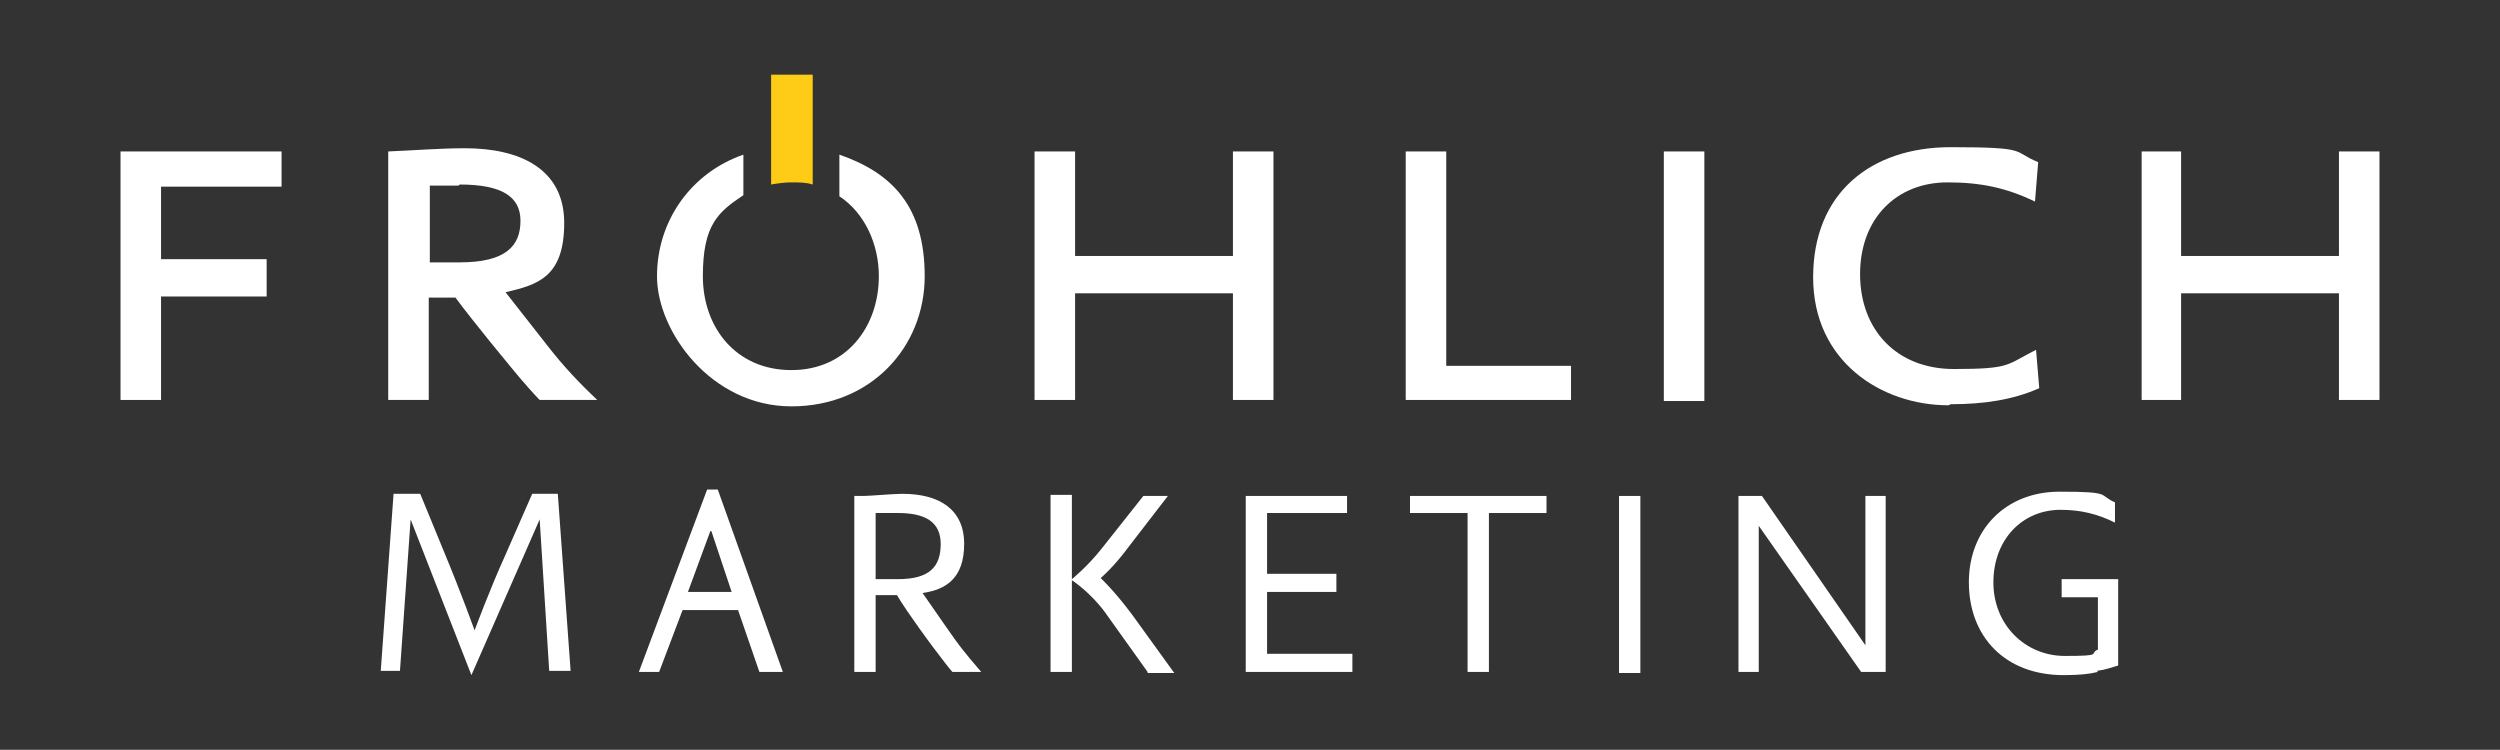 <?xml version="1.0" encoding="UTF-8"?>
<svg id="Ebene_1" xmlns="http://www.w3.org/2000/svg" version="1.1" viewBox="0 0 234.4 70.3">
  <rect x="0" y="0" width="234.4" height="70.3" fill="#333333" stroke="none"/>
  <!-- Generator: Adobe Illustrator 29.6.1, SVG Export Plug-In . SVG Version: 2.1.1 Build 9)  -->
  <defs>
    <style>
      .st0 {
        fill: #fff;
      }

      .st1 {
        fill: #fecb16;
      }
    </style>
  </defs>
  <g>
    <path class="st0" d="M51.5,63l-.9-14.3-6.4,14.6-5.7-14.6-1,14.2h-1.8l1.2-16.6h2.5l2.3,5.6c1.5,3.6,2.8,7.2,2.8,7.2,0,0,1.4-3.8,2.9-7.1l2.5-5.7h2.4l1.2,16.6h-2Z"/>
    <path class="st0" d="M66.6,49.8l-2.1,5.7h4.1l-1.9-5.7h0ZM71.2,63l-2-5.8h-5.2l-2.2,5.8h-1.9l6.4-17.1h1l6.1,17.1h-2.2Z"/>
    <g>
      <path class="st0" d="M84.2,48.1h-2.1v6.2h2.1c3,0,4-1.2,4-3.3s-1.5-2.9-4-2.9M89.3,63c-.2-.2-.9-1.1-1.8-2.3,0,0-2.4-3.2-3.4-4.9h-2v7.2h-2v-16.5h.9c.5,0,2.8-.2,3.6-.2,3.4,0,5.8,1.4,5.8,4.7s-1.8,4.3-3.9,4.6c1.3,1.9,3,4.3,3,4.3,1,1.4,2,2.5,2.5,3.1,0,0-2.7,0-2.7,0Z"/>
      <path class="st0" d="M107.6,63l-4-5.6c-1.4-1.9-3.1-3-3.1-3v8.6h-2v-16.6h2v7.9s1.5-1.2,2.9-3l3.8-4.8h2.3l-3.7,4.8c-1.4,1.9-2.6,2.9-2.6,2.9,0,0,1.3,1.2,3,3.5l3.9,5.4h-2.5Z"/>
    </g>
    <polygon class="st0" points="116.8 63 116.8 46.5 126.3 46.5 126.3 48.1 118.8 48.1 118.8 53.8 125.3 53.8 125.3 55.5 118.8 55.5 118.8 61.3 126.8 61.3 126.8 63 116.8 63"/>
    <polygon class="st0" points="139.6 48.1 139.6 63 137.6 63 137.6 48.1 132.2 48.1 132.2 46.5 145 46.5 145 48.1 139.6 48.1"/>
    <rect class="st0" x="151.8" y="46.5" width="2" height="16.6"/>
    <polygon class="st0" points="174.5 63 164.9 49.3 164.9 63 163 63 163 46.5 165.2 46.5 174.9 60.5 174.9 46.5 176.8 46.5 176.8 63 174.5 63"/>
    <path class="st0" d="M196.7,63c-.8.2-1.8.3-3.2.3-5.6,0-8.9-3.7-8.9-8.7s3.5-8.5,8.5-8.5,3.6.3,5.2,1v1.9c-1.6-.8-3.2-1.2-5.1-1.2-3.6,0-6.3,2.8-6.3,6.8s3,6.9,6.7,6.9,2.2-.2,3.1-.6v-4.9h-3.4v-1.7h5.3v8.1c-.7.2-1.2.4-2,.5"/>
  </g>
  <g>
    <polygon class="st0" points="11.3 14.2 11.3 37.5 15.1 37.5 15.1 27.8 25 27.8 25 24.3 15.1 24.3 15.1 17.5 26.4 17.5 26.4 14.2 11.3 14.2"/>
    <path class="st0" d="M43,17.4h-2.7v7.2h2.8c4.4,0,5.7-1.6,5.7-3.9s-1.8-3.4-5.7-3.4M50.6,37.5c-.4-.4-1.5-1.6-2.8-3.2,0,0-3.4-4.1-5.1-6.4h-2.5v9.6h-3.8V14.2c2.5-.1,4.8-.3,7.2-.3,5.1,0,9.3,1.9,9.3,7s-2.5,5.8-5.5,6.5l4,5.1c1.4,1.8,2.9,3.4,4.6,5h-5.4Z"/>
    <polygon class="st0" points="115.6 14.2 115.6 24 100.8 24 100.8 14.2 97 14.2 97 37.5 100.8 37.5 100.8 27.5 115.6 27.5 115.6 37.5 119.4 37.5 119.4 14.2 115.6 14.2"/>
    <polygon class="st0" points="131.8 14.2 131.8 37.5 147.3 37.5 147.3 34.3 135.6 34.3 135.6 14.2 131.8 14.2"/>
    <rect class="st0" x="156" y="14.2" width="3.8" height="23.4"/>
    <path class="st0" d="M182.7,38c-6.3,0-12.7-4.1-12.7-12s5.4-12.2,12.9-12.2,5.7.4,8.2,1.4l-.3,3.7c-2.7-1.3-5.1-1.8-8.2-1.8-4.8,0-8.2,3.4-8.2,8.6s3.4,8.9,8.8,8.9,4.9-.4,7.7-1.8l.3,3.6c-2.5,1.1-5.2,1.5-8.3,1.5"/>
    <polygon class="st0" points="219.3 14.2 219.3 24 204.5 24 204.5 14.2 200.8 14.2 200.8 37.5 204.5 37.5 204.5 27.5 219.3 27.5 219.3 37.5 223.1 37.5 223.1 14.2 219.3 14.2"/>
    <path class="st1" d="M72.3,7v10.3c.6-.1,1.2-.2,1.9-.2s1.4,0,2,.2V7h-3.9Z"/>
    <path class="st0" d="M78.7,14.5v3.9c2.4,1.6,3.7,4.5,3.7,7.5,0,4.7-3,8.8-8.2,8.8s-8.3-4-8.3-8.8,1.4-6,3.8-7.6v-3.8c-4.9,1.7-8.1,6.2-8.1,11.4s5.1,12.2,12.6,12.2,12.5-5.6,12.5-12.2-3.1-9.7-8-11.4"/>
  </g>
</svg>